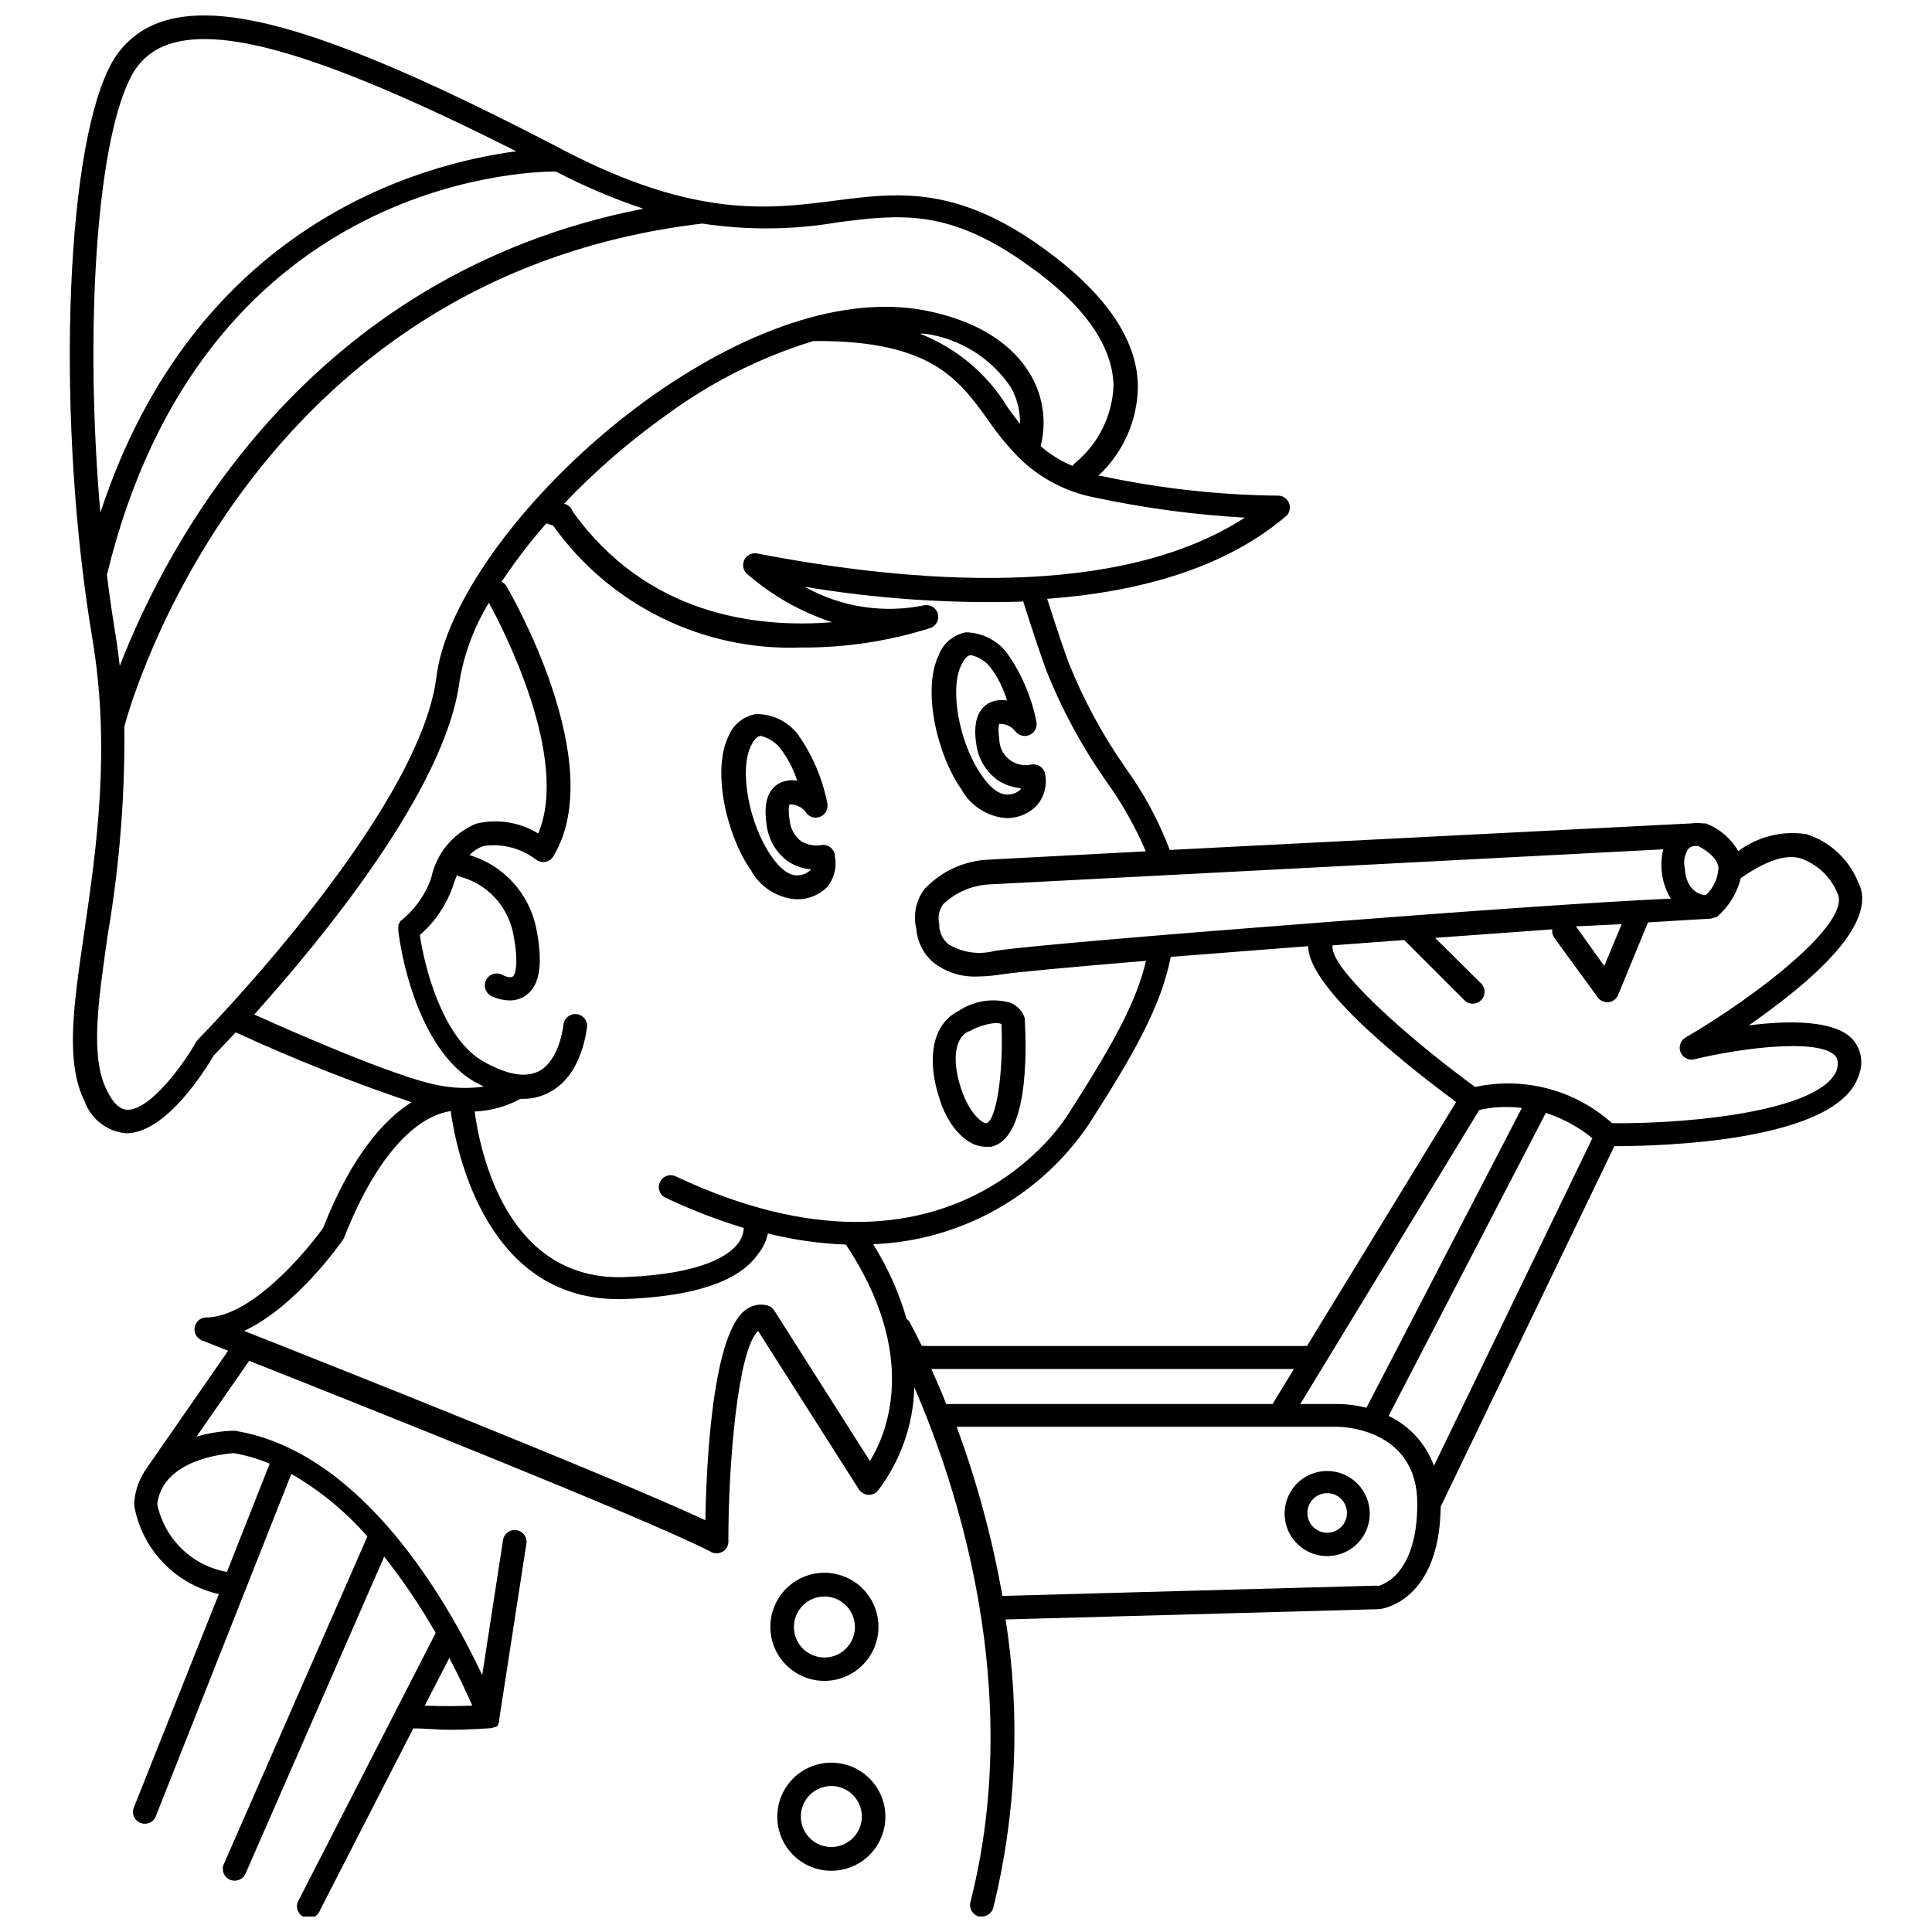 <?xml version="1.0" encoding="UTF-8"?>
<!-- Uploaded to: SVG Repo, www.svgrepo.com, Generator: SVG Repo Mixer Tools -->
<svg width="800px" height="800px" version="1.1" viewBox="144 144 512 512" xmlns="http://www.w3.org/2000/svg">
 <defs>
  <clipPath id="a">
   <path d="m162 148.09h476v503.81h-476z"/>
  </clipPath>
 </defs>
 <path d="m364 368.51c-0.711-0.52-1.605-0.711-2.465-0.527-1.82 0.262-3.672-0.109-5.25-1.047-1.762-1.406-2.863-3.477-3.043-5.723-0.473-3.043 0-3.988 0-4.039 1.59-0.047 3.113 0.629 4.144 1.836 0.73 1.371 2.352 2.008 3.816 1.496 1.469-0.512 2.344-2.016 2.062-3.543-1.285-6.656-3.988-12.957-7.922-18.473-2.656-3.375-6.731-5.316-11.023-5.25-3.305 0.562-6.07 2.812-7.293 5.934-4.41 9.078-0.473 26.238 5.93 35.371 2.383 4.43 6.848 7.352 11.859 7.766h0.895c2.852-0.078 5.562-1.262 7.555-3.305 1.809-2.258 2.539-5.191 1.996-8.031-0.008-0.973-0.477-1.887-1.262-2.465zm-5.246 6.086c-0.863 0.832-2.004 1.32-3.203 1.363-2.992 0.316-5.824-3.043-7.242-5.246-5.824-8.344-8.5-22.777-5.246-29.125 0.523-1.102 1.418-2.465 2.465-2.57v-0.004c2.082 0.453 3.941 1.625 5.25 3.309 1.98 2.562 3.492 5.461 4.461 8.555-1.34-0.227-2.715-0.102-3.988 0.367-2.098 0.789-5.246 3.254-4.144 10.863h-0.004c0.344 4.031 2.41 7.723 5.668 10.129 1.832 1.223 3.945 1.961 6.141 2.148z"/>
 <path d="m400 311.57c-3.32 0.605-6.074 2.922-7.242 6.086-4.41 9.078-0.473 26.238 5.93 35.371 2.371 4.418 6.812 7.34 11.809 7.769h0.891c2.883-0.133 5.598-1.395 7.559-3.516 1.824-2.246 2.574-5.184 2.047-8.031-0.129-0.852-0.598-1.613-1.305-2.109-0.703-0.496-1.578-0.684-2.422-0.516-2.055 0.441-4.195-0.062-5.836-1.375-1.637-1.312-2.598-3.293-2.613-5.394-0.473-3.043 0-3.988 0-4.039 1.586-0.047 3.113 0.629 4.144 1.836 0.824 1.227 2.391 1.711 3.766 1.168 1.375-0.543 2.188-1.965 1.953-3.426-1.285-6.652-3.988-12.953-7.922-18.473-2.602-3.309-6.551-5.273-10.758-5.352zm10.812 18.055-0.004-0.004c-1.34-0.223-2.711-0.098-3.988 0.367-2.098 0.789-5.246 3.254-4.144 10.863 0.414 3.941 2.473 7.523 5.668 9.867 1.832 1.223 3.945 1.965 6.141 2.152v0.316c-0.863 0.832-2.004 1.316-3.203 1.363-2.992 0.316-5.824-3.043-7.242-5.246-5.824-8.344-8.5-22.777-5.246-29.125 0.523-1.102 1.363-2.465 2.465-2.57v-0.004c2.082 0.449 3.941 1.621 5.25 3.305 1.961 2.621 3.434 5.57 4.356 8.711z"/>
 <path d="m405.25 447.91h1.312c9.707-1.891 9.551-24.035 9.027-33.43 0.02-0.211 0.02-0.422 0-0.633-0.598-1.852-1.977-3.352-3.781-4.09-4.652-1.344-9.656-0.574-13.695 2.098-8.188 4.094-7.926 14.906-5.246 22.934 1.887 6.664 6.715 13.121 12.383 13.121zm-4.356-30.598c2.152-1.246 4.555-1.996 7.031-2.203 0.512-0.035 1.02 0.074 1.469 0.312 0.578 12.859-1.363 25.715-4.039 26.238-1.207 0-4.512-2.781-6.613-9.027-2.098-6.242-2.359-13.168 1.941-15.32z"/>
 <g clip-path="url(#a)">
  <path d="m607.45 415.74c15.008-10.496 34.898-26.609 28.969-37.996-2.465-6.07-7.504-10.727-13.75-12.699-6.363-0.965-12.848 0.66-18 4.512-1.941-3.363-4.981-5.957-8.609-7.348h-0.84 0.004c-0.992-0.141-2-0.141-2.992 0l-138.23 7.035c-2.934-7.723-6.867-15.027-11.703-21.727-6.066-8.668-11.121-18-15.062-27.816-1.207-3.203-3.148-8.973-5.719-17.004 24.246-1.785 47.23-8.082 63.5-22.094 0.801-0.883 1.031-2.144 0.598-3.258-0.434-1.109-1.457-1.879-2.644-1.988-15.879-0.152-31.703-1.91-47.23-5.25h-0.684c6.535-6.074 10.324-14.539 10.496-23.457 0-12.699-8.766-25.191-25.453-37.156-22.934-16.426-38.414-14.434-54.789-12.332-17.371 2.258-37.051 4.723-71.582-13.172-57.938-30.281-88.797-40.098-106.64-34.324-6.231 1.965-11.363 6.434-14.168 12.332-11.859 23.723-13.961 94.465-4.461 151.14 4.934 29.391 1.051 55.945-2.047 77.305-2.832 19.469-5.246 34.848 0 45.395 1.691 4.723 5.969 8.039 10.969 8.5 10.812 0 21.309-17.32 23.301-20.676 0.789-0.84 2.887-2.938 5.773-6.086v-0.004c15.188 7.008 30.746 13.191 46.602 18.527-6.981 4.41-15.742 13.75-23.406 33.273-4.879 6.875-19.312 23.773-31.066 23.773h-0.004c-1.473 0.047-2.715 1.105-2.992 2.555-0.277 1.445 0.488 2.891 1.84 3.481l7.031 2.781-21.516 31.016c-1.91 2.633-3.07 5.734-3.359 8.973v0.367c0.035 0.281 0.035 0.562 0 0.84 1.043 5.652 3.723 10.875 7.707 15.016 3.981 4.144 9.094 7.023 14.703 8.285l-22.41 56.258c-0.41 0.793-0.465 1.719-0.152 2.551 0.312 0.836 0.961 1.496 1.789 1.824s1.754 0.289 2.551-0.102c0.801-0.395 1.395-1.105 1.637-1.961l35.793-90.422v-0.004c7.586 4.379 14.395 9.98 20.152 16.586l-38.047 86.852c-0.336 0.758-0.348 1.617-0.043 2.387 0.305 0.77 0.906 1.387 1.668 1.707 0.398 0.176 0.824 0.266 1.258 0.266 1.254 0 2.387-0.742 2.887-1.891l36.734-83.969h0.004c5.051 6.383 9.609 13.137 13.645 20.203l-36.211 70.637v0.004c-0.516 0.746-0.684 1.68-0.461 2.559 0.227 0.879 0.816 1.621 1.625 2.031 0.809 0.414 1.754 0.457 2.598 0.117 0.844-0.336 1.5-1.02 1.801-1.875l24.719-48.176c3.254 0 6.453 0.367 9.289 0.367 6.246 0 10.914-0.418 11.23-0.418 0.363-0.043 0.719-0.148 1.051-0.316h0.316l0.578-0.473v-0.316h-0.004c0.129-0.195 0.234-0.406 0.316-0.629v-0.68l7.242-46.812c0.078-1.613-1.078-3.023-2.672-3.266-1.594-0.246-3.117 0.758-3.523 2.32l-5.562 36.105c-9.027-19.207-31.75-59.355-65.602-64.762h-0.578 0.004c-3.238 0.117-6.449 0.645-9.551 1.574l13.961-20.102c30.492 12.07 105.59 41.984 122.12 50.484l-0.004 0.004c1.016 0.68 2.328 0.707 3.375 0.078 1.043-0.629 1.629-1.805 1.508-3.016 0-20.203 2.465-50.383 7.871-55.473l26.711 41.984c0.531 0.828 1.414 1.359 2.391 1.441 0.977 0.082 1.938-0.293 2.598-1.02 6.043-7.898 9.441-17.504 9.707-27.449 10.812 24.875 29.391 79.613 14.852 136.45-0.398 1.664 0.605 3.34 2.258 3.777h0.789-0.004c1.438 0 2.688-0.973 3.047-2.359 6.133-24.988 7.238-50.941 3.254-76.359l98.926-2.731c0.684 0 16.059-1.941 16.375-27.184l46.023-95.516c11.703 0 59.617-1.051 64.867-19.051l-0.004 0.004c1.207-3.254 0.473-6.91-1.891-9.449-4.879-4.984-17-4.828-27.34-3.516zm-350.88 180.27 6.508-12.648c2.731 5.246 4.777 9.656 6.086 12.648-3.199 0.105-7.766 0.211-12.594 0zm-41.094-64.129-11.336 28.703c-4.523-0.809-8.703-2.953-11.996-6.164-3.293-3.207-5.551-7.332-6.477-11.836 1.523-11.965 18.055-13.328 20.309-13.488l0.004 0.004c3.258 0.574 6.445 1.504 9.496 2.781zm280.3-143.54c-40.566 3.098-79.664 6.352-88.219 7.66v0.004c-4.148 1.094-8.562 0.449-12.227-1.785-1.398-1.172-2.266-2.856-2.414-4.672 0.023-0.227 0.023-0.457 0-0.684-0.449-1.816-0.062-3.738 1.051-5.246 3.356-3.195 7.754-5.059 12.383-5.25l178.43-9.289c-1.09 4.449-0.371 9.148 1.996 13.07-18.316 0.785-55.211 3.41-91.004 6.191zm77.984 0.578-4.617 11.074-7.504-10.496zm-37.734 49.227h0.004c3.703-0.82 7.519-0.996 11.281-0.527l-41.195 79.457c-2.434-0.637-4.938-0.973-7.453-0.996h-10.074zm-24.031 81.082 41.668-80.293v-0.004c4.496 1.441 8.684 3.723 12.332 6.719l-41.984 86.801c-2.117-5.812-6.434-10.559-12.016-13.223zm-117.24-3.148c-1.363-3.465-2.731-6.613-3.938-9.289h96.094l-5.668 9.289zm95.617-15.375 0.004-0.004c-0.316-0.047-0.633-0.047-0.945 0h-99.922c-0.398-0.078-0.809-0.078-1.207 0-1.891-3.883-3.098-6.035-3.148-6.191-0.223-0.395-0.527-0.734-0.895-0.996-2.019-6.977-5.008-13.637-8.867-19.785 23.016-0.887 44.238-12.676 57.148-31.75 12.332-19.207 19.156-31.488 21.727-44.398l36.422-2.836c0 11.336 27.5 32.645 39.203 41.301zm109.05-126.95c-0.066 2.836-1.277 5.523-3.359 7.453-1.73 0-5.246-1.418-5.562-7.031-0.434-1.805-0.09-3.711 0.945-5.25 0.426-0.387 0.953-0.645 1.523-0.734h1.051c3.148 1.629 4.93 3.465 5.402 5.562zm-184.31-70.531c2.832 8.922 4.984 15.273 6.297 18.789v-0.004c4.113 10.25 9.398 19.988 15.746 29.023 4.168 5.789 7.688 12.02 10.496 18.578l-41.617 2.203c-6.465 0.27-12.57 3.059-17.004 7.766-2.277 2.992-3.086 6.844-2.207 10.496 0.25 3.477 1.875 6.707 4.516 8.977 3.371 2.641 7.586 3.965 11.859 3.727 1.758-0.016 3.512-0.156 5.25-0.422 4.723-0.734 19.68-2.098 39.254-3.727-2.363 10.078-7.66 20.52-20.57 40.566-0.316 0.523-30.648 51.273-104.33 16.426v0.004c-1.527-0.547-3.219 0.152-3.91 1.617s-0.16 3.219 1.234 4.051c6.781 3.231 13.801 5.949 20.992 8.133-0.07 1.426-0.562 2.797-1.418 3.938-2.203 3.043-8.973 8.238-30.02 9.078-31.488 1.207-38.469-33.324-39.887-43.875h0.004c4.242-0.172 8.395-1.32 12.121-3.359h0.84c2.461-0.008 4.879-0.641 7.031-1.836 8.711-4.672 9.762-17.055 9.812-17.582l0.004 0.004c-0.051-1.613-1.305-2.926-2.91-3.051-1.609-0.121-3.047 0.992-3.336 2.578 0 0-0.891 9.551-6.508 12.543-3.516 1.836-8.449 0.996-14.746-2.57-9.395-5.246-14.906-20.992-16.848-33.48v-0.004c4.164-3.617 7.266-8.297 8.973-13.539 0.262-0.84 0.578-1.625 0.891-2.363h0.004c0.176 0.145 0.371 0.266 0.578 0.367 3.551 0.906 6.773 2.793 9.297 5.449 2.527 2.656 4.25 5.969 4.977 9.559 1.574 7.766 0.629 10.863 0 11.441-0.629 0.578-2.152 0-2.731-0.316v0.004c-1.504-0.887-3.445-0.379-4.328 1.125-0.883 1.508-0.379 3.449 1.129 4.332 1.543 0.793 3.25 1.227 4.984 1.258 1.602 0.031 3.172-0.465 4.461-1.414 3.621-2.676 4.461-8.449 2.625-17.688-0.91-4.535-3.035-8.738-6.152-12.16-3.113-3.422-7.102-5.93-11.535-7.258 1.039-1.109 2.34-1.938 3.781-2.414 4.914-0.711 9.914 0.594 13.852 3.621 0.707 0.531 1.602 0.746 2.469 0.586s1.629-0.676 2.098-1.426c14.906-24.613-11.336-69.746-12.438-71.688-0.309-0.477-0.746-0.859-1.258-1.102 3.594-5.426 7.555-10.602 11.859-15.48l1.785 0.578v-0.004c15.055 21.133 39.723 33.277 65.652 32.328 11.73 0.086 23.406-1.688 34.586-5.246 1.414-0.652 2.144-2.242 1.711-3.738s-1.898-2.453-3.445-2.246c-10.859 2.281-22.176 0.547-31.855-4.879 19.07 3.191 38.402 4.512 57.73 3.934zm58.777-22.043c-33.691 21.832-88.273 17.422-129.52 9.445-1.293-0.117-2.527 0.566-3.106 1.727-0.582 1.164-0.391 2.559 0.48 3.523 6.633 5.836 14.379 10.262 22.777 13.016-20.363 1.625-49.176-1.996-68.75-29.336v-0.004c-0.316-0.957-1.082-1.699-2.047-1.992h-0.316c8.34-8.777 17.516-16.723 27.395-23.723 11.746-8.617 24.855-15.199 38.785-19.469 0.348 0.059 0.703 0.059 1.047 0 30.07 0 37.473 10.129 45.238 20.992 2.453 3.574 5.207 6.93 8.242 10.023 5.543 5.426 12.578 9.078 20.203 10.496 13.035 2.781 26.262 4.555 39.57 5.301zm-59.566-24.824c-1.156-1.469-2.258-2.992-3.359-4.512h0.004c-5.394-8.84-13.547-15.664-23.199-19.418h1.312c9.266 1.262 17.551 6.414 22.777 14.168 1.695 2.969 2.547 6.344 2.465 9.762zm-239.73 55.734c-0.84-5.246-1.625-10.496-2.258-15.742 25.191-103.96 109.95-106.9 118.97-106.9 7.461 3.894 15.215 7.191 23.195 9.863-89.32 17.426-126.53 89.531-138.76 121.18-0.312-2.781-0.68-5.562-1.152-8.398zm3.883-147.26c2.051-4.402 5.859-7.734 10.496-9.184 14.906-4.828 42.668 3.672 91.84 28.445-25.086 3.305-85.121 19.262-110.21 95.777-4.148-47.289-1.207-96.934 7.871-115.04zm17.949 254.74c-0.207 0.203-0.383 0.43-0.527 0.68-3.305 5.879-12.02 17.844-18.055 17.844-2.047 0-3.883-1.73-5.562-5.246-4.41-8.766-2.309-23.301 0.367-41.723h0.004c3.047-18.027 4.488-36.293 4.301-54.578 1.785-6.769 33.586-119.13 153.14-133.3 11.891 1.809 23.992 1.703 35.844-0.316 16.426-2.098 29.391-3.777 50.328 11.23 14.957 10.496 22.672 21.516 22.828 32.066h0.004c-0.32 7.938-4.004 15.363-10.129 20.414-0.297 0.234-0.543 0.52-0.734 0.84-3.086-1.27-5.941-3.043-8.449-5.246 1.59-6.238 0.727-12.852-2.414-18.473-3.305-5.879-10.496-13.645-26.871-17.215-20.52-4.512-46.551 3.359-73.473 22.25v0.004c-11.508 8.16-22.066 17.574-31.488 28.074-14.434 16.164-24.246 33.168-25.871 46.496-4.566 36.477-62.664 95.57-63.238 96.145zm69.379-95.148c1.238-7.324 3.875-14.344 7.766-20.676 3.832 7.031 21.465 41.195 13.066 61.141-4.894-3.008-10.781-3.949-16.375-2.625-6.125 2.484-10.613 7.856-11.965 14.328-1.582 4.613-4.484 8.664-8.344 11.648v0.262l-0.367 0.473v0.527c-0.051 0.504-0.051 1.016 0 1.52 2.047 14.801 8.449 32.957 20.203 39.676l2.414 1.258h0.004c-4.195 0.602-8.461 0.441-12.598-0.469-11.387-2.309-38.207-14.117-48.23-18.629 17.477-19.473 50.805-59.672 54.426-88.434zm108.74 206.77-25.348-39.887c-0.43-0.684-1.105-1.172-1.891-1.363-2.055-0.523-4.238-0.035-5.879 1.312-8.711 6.824-10.234 41.145-10.496 55.629-24.191-11.285-96.562-40.043-122.23-50.172 13.801-6.453 25.664-23.355 26.238-24.246h0.004c0.129-0.195 0.234-0.406 0.312-0.629 11.18-28.234 23.406-32.746 28.184-33.379 1.574 11.23 9.812 51.168 46.391 49.805 18.262-0.734 30.07-4.723 35.059-11.914 1.277-1.594 2.176-3.461 2.625-5.457 6.773 1.688 13.699 2.676 20.676 2.941 19.262 29.07 11.125 49.645 6.352 57.359zm134.45 33.012-99.344 2.731v-0.004c-2.691-15.273-6.75-30.273-12.125-44.816h101.08c0.84 0 20.992 0.367 20.992 20.363 0 19.992-10.445 21.828-10.602 21.883zm121.91-137.08c-3.203 11.02-37.785 14.746-59.672 14.535l0.004 0.004c-9.867-8.84-23.371-12.41-36.316-9.605-18.789-13.75-38.309-31.488-37.785-37.262v0.004c-0.031-0.086-0.031-0.18 0-0.266l18.996-1.418 15.746 15.746c0.57 0.676 1.398 1.082 2.281 1.117 0.883 0.035 1.742-0.305 2.363-0.934 0.625-0.629 0.953-1.492 0.906-2.375-0.047-0.883-0.461-1.707-1.145-2.269l-11.965-11.859 31.066-2.258c-0.121 0.793 0.066 1.602 0.527 2.258l11.492 15.742c0.582 0.812 1.52 1.301 2.519 1.312h0.367c1.117-0.133 2.078-0.855 2.519-1.887l7.926-19.262 7.766-0.473 8.816-0.523c0.383-0.035 0.758-0.145 1.102-0.316h0.316l0.418-0.262c3.051-2.688 5.207-6.238 6.191-10.18 6.613-4.566 11.809-6.352 15.742-5.246l0.004-0.004c4.434 1.516 8.008 4.859 9.812 9.184 4.094 7.82-21.676 27.551-40.355 38.414-1.246 0.828-1.738 2.418-1.18 3.805 0.562 1.387 2.019 2.188 3.488 1.918 12.91-3.148 33.062-5.562 37.418-1.051 0.316 0.316 1.051 1.102 0.629 3.41z"/>
 </g>
 <path d="m495.72 533.82c-4.562 0-8.68 2.746-10.426 6.965-1.746 4.215-0.781 9.07 2.445 12.297 3.231 3.227 8.082 4.191 12.297 2.445 4.219-1.746 6.965-5.863 6.965-10.426-0.027-6.219-5.062-11.254-11.281-11.281zm0 16.375v-0.004c-2.121 0-4.035-1.277-4.848-3.238-0.812-1.961-0.363-4.219 1.137-5.719s3.758-1.949 5.719-1.137c1.961 0.812 3.238 2.723 3.238 4.848 0 1.391-0.551 2.727-1.535 3.711s-2.32 1.535-3.711 1.535z"/>
 <path d="m362.48 589.45c5.793 0 11.016-3.492 13.234-8.844 2.219-5.356 0.992-11.52-3.106-15.617-4.098-4.094-10.258-5.32-15.613-3.106-5.352 2.219-8.844 7.441-8.844 13.238 0 7.914 6.414 14.328 14.328 14.328zm0-22.355v-0.004c3.266 0 6.215 1.969 7.465 4.992 1.25 3.019 0.559 6.496-1.75 8.805-2.312 2.312-5.789 3.004-8.809 1.754-3.019-1.25-4.988-4.199-4.988-7.469 0-4.461 3.617-8.082 8.082-8.082z"/>
 <path d="m364.36 611.12c-5.777-0.02-11.004 3.438-13.25 8.762-2.246 5.328-1.07 11.48 2.977 15.605 4.051 4.125 10.184 5.41 15.547 3.262 5.367-2.148 8.918-7.312 9.004-13.09 0.055-3.828-1.422-7.519-4.106-10.25-2.68-2.731-6.344-4.273-10.172-4.289zm0 22.355v0.004c-3.297 0.02-6.273-1.969-7.523-5.019-1.254-3.051-0.523-6.555 1.836-8.855 2.363-2.297 5.887-2.934 8.902-1.602 3.016 1.328 4.922 4.359 4.816 7.656-0.141 4.34-3.688 7.793-8.031 7.82z"/>
</svg>